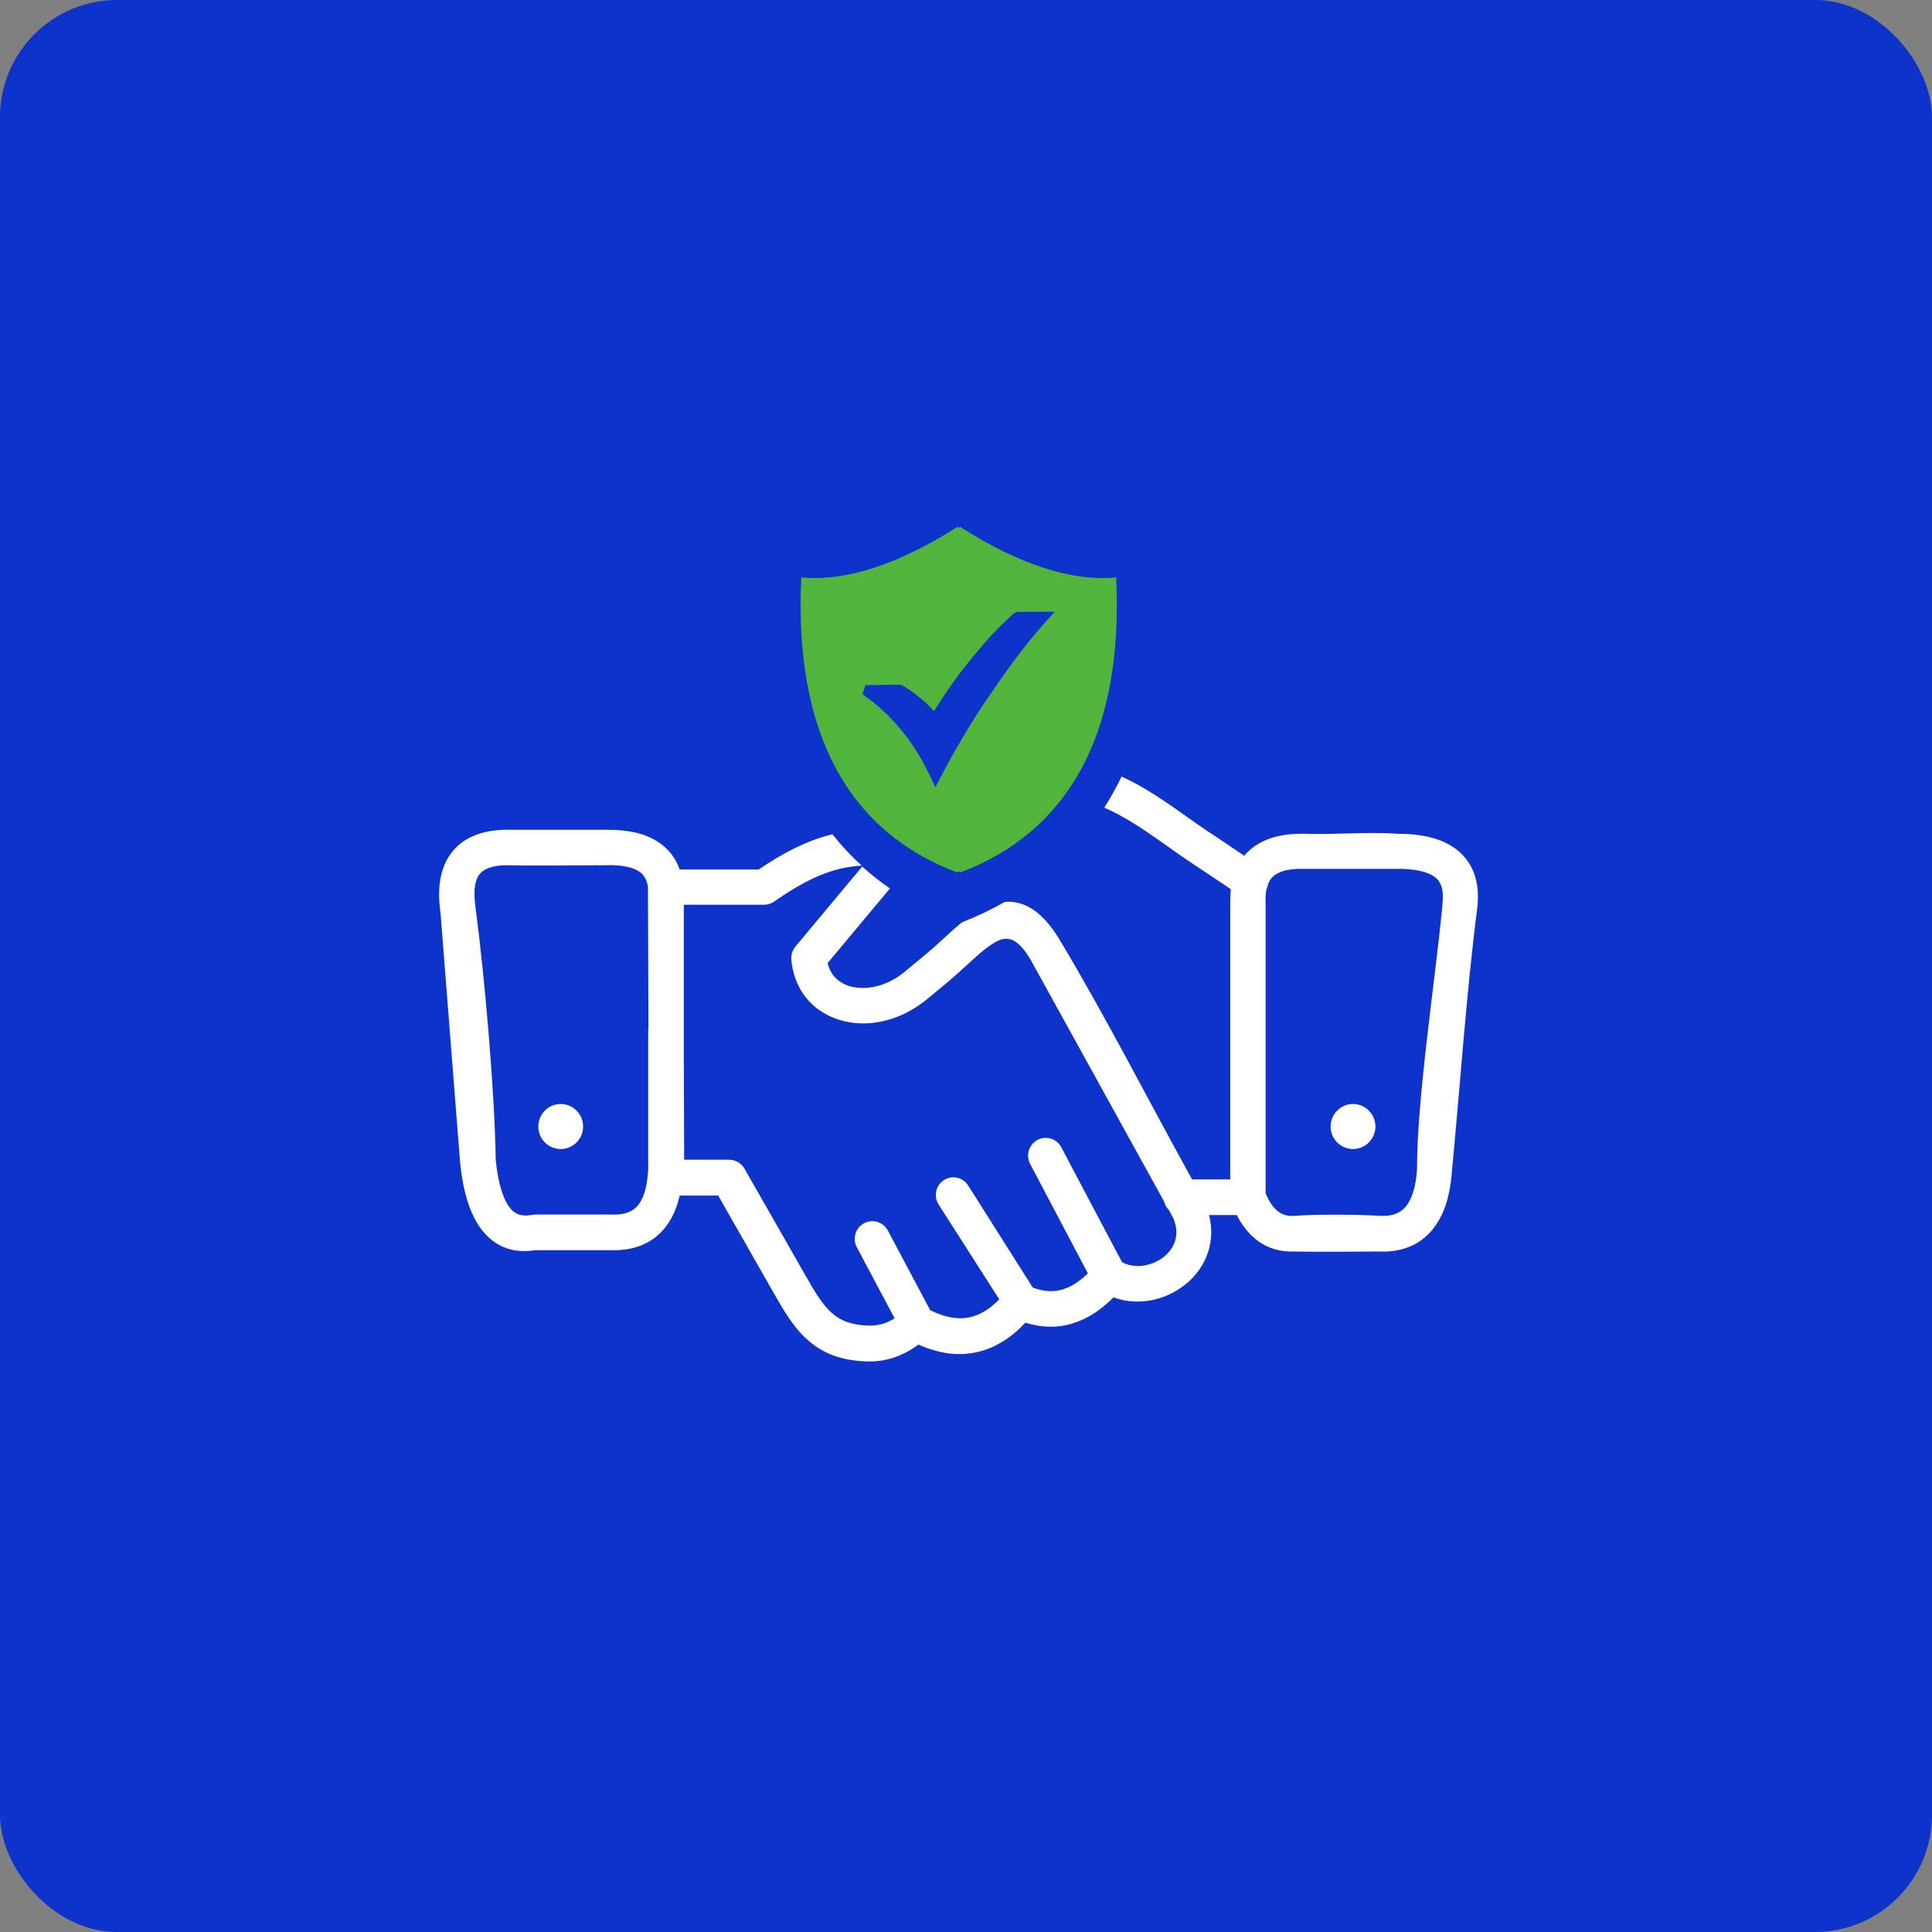 <svg width="132" height="132" viewBox="0 0 132 132" fill="none" xmlns="http://www.w3.org/2000/svg">
<rect x="0" y="0" width="132" height="132" fill="#808080" stroke="none"/>
<rect width="132" height="132" rx="8" fill="#0E33CB"/>
<g clip-path="url(#clip0_2_4127)">
<path d="M86.642 60.394C86.636 60.453 86.618 60.513 86.6 60.566C86.583 60.626 86.559 60.679 86.535 60.733C86.512 60.834 86.494 60.941 86.482 61.053C86.47 61.178 86.465 61.309 86.465 61.458V61.469C86.465 61.493 86.47 61.517 86.47 61.547V81.525C86.583 81.804 86.713 82.048 86.848 82.25C86.984 82.458 87.138 82.624 87.297 82.749L87.303 82.755C87.445 82.868 87.604 82.951 87.782 83.005C87.959 83.058 88.16 83.082 88.372 83.076C89.902 82.951 92.767 82.975 94.302 83.07C94.698 83.088 95.04 83.046 95.324 82.945C95.602 82.844 95.832 82.69 96.015 82.476L96.027 82.464C96.24 82.215 96.411 81.882 96.541 81.478C96.677 81.056 96.765 80.551 96.812 79.968C96.812 74.977 98.041 67.15 98.549 61.885C98.549 61.85 98.549 61.814 98.555 61.767C98.608 61.291 98.59 60.905 98.496 60.602C98.407 60.316 98.26 60.097 98.053 59.936C97.799 59.74 97.45 59.597 97.025 59.502C96.582 59.407 96.05 59.36 95.448 59.36L95.365 59.366H88.933C88.916 59.366 88.898 59.366 88.88 59.36C88.431 59.366 88.047 59.407 87.728 59.496C87.415 59.586 87.167 59.71 86.978 59.883C86.902 59.948 86.837 60.025 86.784 60.114C86.73 60.204 86.683 60.293 86.642 60.394ZM79.849 82.654C79.773 82.577 79.708 82.488 79.654 82.393C79.601 82.298 79.56 82.197 79.536 82.09L70.388 65.522C69.915 64.732 69.484 64.328 69.076 64.191C68.698 64.066 68.326 64.173 67.948 64.399C67.647 64.577 67.334 64.815 67.015 65.082C66.678 65.368 66.353 65.665 66.029 65.962L65.97 66.015C65.586 66.366 65.202 66.716 64.877 66.99L63.3 68.297L63.27 68.321C62.691 68.784 62.077 69.147 61.457 69.409C60.796 69.682 60.122 69.848 59.467 69.902C59.047 69.937 58.628 69.925 58.22 69.872C57.813 69.819 57.417 69.718 57.045 69.575C56.655 69.426 56.283 69.23 55.947 68.993C55.622 68.761 55.326 68.481 55.072 68.166C54.789 67.81 54.553 67.406 54.381 66.954C54.216 66.526 54.11 66.051 54.062 65.546C54.062 65.522 54.062 65.498 54.062 65.475C54.062 65.344 54.08 65.207 54.121 65.082C54.169 64.94 54.24 64.797 54.346 64.672L58.911 59.205C59.508 59.746 60.14 60.245 60.801 60.703L56.543 65.801C56.578 65.944 56.626 66.081 56.679 66.206C56.75 66.372 56.844 66.52 56.951 66.657L56.956 66.669C57.075 66.812 57.211 66.936 57.358 67.043C57.518 67.156 57.695 67.251 57.884 67.323C58.085 67.4 58.309 67.448 58.539 67.477H58.545C58.776 67.501 59.018 67.507 59.266 67.489C59.685 67.453 60.128 67.346 60.559 67.162C60.973 66.99 61.386 66.746 61.77 66.431L63.341 65.124C63.672 64.851 63.961 64.589 64.239 64.334L64.422 64.167C64.788 63.828 65.154 63.49 65.527 63.181C65.591 63.127 65.656 63.068 65.727 63.014C66.755 62.61 67.736 62.147 68.663 61.618C68.976 61.594 69.289 61.618 69.608 61.701C70.571 61.951 71.516 62.723 72.443 64.286C75.55 69.468 78.497 75.25 81.444 80.58H84.055V61.547C84.055 61.517 84.055 61.487 84.061 61.446C84.061 61.303 84.067 61.16 84.073 61.012C84.078 60.923 84.084 60.834 84.096 60.75L81.072 58.73C80.859 58.587 80.635 58.433 80.405 58.272L79.637 57.726C78.284 56.775 76.896 55.8 75.449 55.182C75.874 54.511 76.27 53.804 76.63 53.061C77.138 53.292 77.635 53.548 78.119 53.833C79.141 54.428 80.115 55.111 81.066 55.788L81.119 55.83C81.527 56.115 81.934 56.406 82.407 56.721C83.275 57.286 84.137 57.886 85.006 58.468L85.082 58.379C85.165 58.284 85.26 58.189 85.366 58.1C85.791 57.72 86.305 57.434 86.902 57.244C87.48 57.06 88.136 56.971 88.868 56.965C88.886 56.959 88.904 56.959 88.922 56.959C91.03 57.054 93.381 56.81 95.448 56.965C96.287 56.965 97.043 57.042 97.716 57.209C98.413 57.381 99.016 57.654 99.512 58.041C100.073 58.474 100.48 59.021 100.722 59.699C100.959 60.358 101.035 61.137 100.929 62.052C100.173 67.947 99.76 74.21 99.187 80.158C99.122 80.996 98.974 81.739 98.75 82.399C98.519 83.058 98.206 83.617 97.811 84.08C97.379 84.58 96.86 84.96 96.251 85.198C95.655 85.435 94.975 85.542 94.202 85.507C92.306 85.507 90.369 85.548 88.479 85.507C87.965 85.53 87.486 85.471 87.043 85.334C86.583 85.192 86.163 84.966 85.779 84.657L85.768 84.645C85.496 84.419 85.248 84.164 85.023 83.861C84.829 83.605 84.657 83.326 84.498 83.017H82.608C82.702 83.385 82.749 83.748 82.755 84.104C82.767 84.603 82.69 85.085 82.543 85.536C82.401 85.976 82.194 86.386 81.934 86.754C81.663 87.141 81.338 87.48 80.972 87.771L80.954 87.782C80.605 88.056 80.222 88.288 79.82 88.472C79.412 88.65 78.981 88.787 78.538 88.858C78.095 88.935 77.641 88.947 77.192 88.9C76.82 88.858 76.447 88.775 76.081 88.638C75.644 89.078 75.195 89.446 74.74 89.738C74.227 90.064 73.695 90.302 73.158 90.457C72.62 90.611 72.071 90.665 71.522 90.641C71.031 90.617 70.547 90.522 70.057 90.368C69.578 90.885 69.076 91.306 68.545 91.633C67.966 91.996 67.358 92.251 66.72 92.388C66.07 92.531 65.397 92.554 64.706 92.453C64.074 92.358 63.418 92.162 62.751 91.865C62.568 92.002 62.384 92.126 62.19 92.239C61.953 92.382 61.711 92.501 61.457 92.608C61.103 92.756 60.742 92.863 60.364 92.935C59.992 93 59.614 93.03 59.224 93.018C58.309 92.988 57.541 92.84 56.874 92.584C56.206 92.329 55.645 91.966 55.143 91.514C54.671 91.093 54.281 90.611 53.921 90.082C53.566 89.565 53.241 89.001 52.893 88.395L49.072 81.686H46.437C46.349 82.06 46.242 82.411 46.107 82.731C45.941 83.124 45.74 83.486 45.492 83.807C45.079 84.348 44.565 84.758 43.945 85.031C43.337 85.299 42.622 85.435 41.795 85.417H36.574C35.889 85.524 35.245 85.495 34.66 85.299C34.058 85.103 33.52 84.734 33.048 84.187C32.634 83.706 32.292 83.082 32.02 82.298C31.754 81.531 31.559 80.604 31.447 79.511L31.435 79.416L30.1 62.39C29.965 61.446 29.971 60.632 30.112 59.942C30.254 59.229 30.532 58.641 30.927 58.159C31.329 57.672 31.831 57.322 32.416 57.084C32.983 56.852 33.632 56.727 34.347 56.698L34.418 56.692H34.489H41.476C41.5 56.692 41.517 56.692 41.535 56.698C42.191 56.692 42.805 56.745 43.36 56.87C43.951 57.001 44.476 57.209 44.937 57.506C45.309 57.749 45.634 58.041 45.9 58.391C46.124 58.688 46.301 59.027 46.437 59.407H51.836C52.533 58.938 53.212 58.516 53.897 58.154C54.612 57.779 55.326 57.464 56.088 57.221L56.1 57.215C56.354 57.137 56.614 57.066 56.874 57.001C57.488 57.779 58.156 58.492 58.87 59.14C58.616 59.152 58.368 59.181 58.132 59.217C57.671 59.282 57.234 59.384 56.809 59.52C56.159 59.722 55.527 60.008 54.895 60.346C54.257 60.691 53.608 61.101 52.934 61.57C52.834 61.648 52.722 61.707 52.598 61.749C52.474 61.79 52.344 61.814 52.208 61.814H46.721V72.504L46.744 79.237H49.822C50.034 79.237 50.247 79.297 50.43 79.404C50.607 79.505 50.755 79.659 50.867 79.849L55.043 87.165C55.344 87.693 55.628 88.187 55.917 88.615C56.2 89.036 56.49 89.399 56.803 89.684C57.092 89.946 57.429 90.159 57.837 90.308L57.848 90.314C58.262 90.463 58.752 90.552 59.349 90.57C59.567 90.576 59.786 90.558 59.998 90.522C60.205 90.486 60.406 90.427 60.601 90.344C60.719 90.296 60.843 90.231 60.967 90.165C61.02 90.136 61.073 90.1 61.126 90.07C60.264 88.448 59.384 86.826 58.533 85.198C58.38 84.906 58.362 84.58 58.451 84.288C58.539 83.997 58.74 83.736 59.03 83.581L59.065 83.563C59.349 83.421 59.667 83.397 59.951 83.486C60.24 83.575 60.494 83.777 60.654 84.063C61.623 85.881 62.591 87.699 63.554 89.518C64.044 89.761 64.517 89.922 64.954 90.005C65.414 90.088 65.851 90.088 66.265 89.999C66.637 89.916 67.003 89.761 67.358 89.536C67.671 89.34 67.972 89.084 68.273 88.775L64.127 82.292C63.95 82.012 63.902 81.686 63.967 81.382C64.032 81.079 64.215 80.806 64.493 80.628C64.771 80.45 65.095 80.402 65.397 80.467C65.692 80.533 65.97 80.717 66.147 80.996L70.559 87.967C70.895 88.097 71.226 88.175 71.545 88.204C71.888 88.234 72.224 88.204 72.549 88.115L72.561 88.109C72.874 88.02 73.187 87.878 73.506 87.67C73.778 87.491 74.049 87.266 74.327 86.998L70.376 79.511C70.228 79.219 70.204 78.893 70.293 78.602C70.382 78.31 70.582 78.049 70.866 77.894L70.895 77.876C71.185 77.728 71.51 77.704 71.799 77.793C72.088 77.882 72.343 78.085 72.502 78.37L76.66 86.237C76.873 86.35 77.103 86.428 77.333 86.463C77.611 86.511 77.9 86.511 78.178 86.463C78.414 86.422 78.65 86.35 78.875 86.255C79.099 86.154 79.318 86.029 79.507 85.881C79.696 85.732 79.861 85.56 79.991 85.37C80.115 85.198 80.216 85.001 80.281 84.805C80.352 84.574 80.387 84.324 80.369 84.057C80.352 83.801 80.287 83.534 80.174 83.249L79.849 82.654ZM38.31 75.428C38.73 75.428 39.114 75.6 39.391 75.88C39.669 76.159 39.84 76.545 39.84 76.967C39.84 77.389 39.669 77.775 39.391 78.055L39.373 78.073C39.096 78.34 38.724 78.506 38.31 78.506C37.891 78.506 37.507 78.334 37.229 78.055C36.952 77.775 36.781 77.389 36.781 76.967C36.781 76.545 36.952 76.159 37.229 75.88C37.507 75.595 37.891 75.428 38.31 75.428ZM92.442 75.428C92.861 75.428 93.245 75.6 93.523 75.88C93.8 76.159 93.972 76.545 93.972 76.967C93.972 77.389 93.8 77.775 93.523 78.055C93.245 78.334 92.867 78.506 92.442 78.506C92.022 78.506 91.638 78.334 91.361 78.055C91.083 77.775 90.912 77.389 90.912 76.967C90.912 76.545 91.083 76.159 91.361 75.88L91.379 75.862C91.656 75.589 92.028 75.428 92.442 75.428ZM44.305 70.282L44.27 60.584C44.228 60.328 44.152 60.114 44.045 59.942C43.945 59.77 43.809 59.633 43.65 59.532C43.413 59.378 43.118 59.271 42.764 59.205C42.403 59.134 41.996 59.104 41.547 59.11C41.529 59.116 41.505 59.116 41.482 59.116C39.149 59.116 36.775 59.158 34.447 59.116C34.052 59.134 33.703 59.193 33.42 59.294C33.148 59.389 32.929 59.526 32.782 59.71C32.617 59.907 32.504 60.186 32.451 60.56C32.392 60.958 32.41 61.463 32.498 62.081C33.113 66.705 33.804 74.638 33.869 79.255C33.957 80.111 34.093 80.806 34.27 81.365C34.442 81.906 34.654 82.309 34.896 82.595C35.068 82.797 35.274 82.928 35.505 82.993C35.747 83.064 36.019 83.064 36.32 83.011C36.355 83.005 36.391 82.999 36.426 82.993L36.467 82.987C36.491 82.981 36.509 82.981 36.532 82.981H41.777C41.813 82.981 41.854 82.981 41.901 82.987C42.315 82.993 42.669 82.933 42.953 82.815C43.23 82.702 43.455 82.535 43.62 82.309C43.833 82.036 43.992 81.68 44.098 81.246C44.211 80.812 44.27 80.307 44.293 79.737L44.287 79.683V70.383C44.287 70.347 44.293 70.312 44.305 70.282Z" fill="white"/>
<path fill-rule="evenodd" clip-rule="evenodd" d="M65.597 36C69.578 38.537 73.169 39.738 76.258 39.453C76.796 50.422 72.774 56.894 65.639 59.597C65.591 59.58 65.55 59.562 65.503 59.544C65.456 59.562 65.414 59.58 65.367 59.597C58.232 56.9 54.21 50.422 54.748 39.453C57.831 39.738 61.428 38.537 65.409 36L65.503 36.071L65.597 36ZM59.13 46.809L61.457 46.78L61.634 46.821C62.107 47.095 62.544 47.404 62.963 47.76C63.264 48.016 63.548 48.289 63.814 48.592C64.647 47.243 65.538 46.001 66.478 44.86C67.505 43.612 68.149 42.923 69.295 41.889L69.519 41.8H72.059L71.545 42.37C69.974 44.129 68.988 45.502 67.7 47.374C66.407 49.252 65.255 51.189 64.227 53.18L63.908 53.798L63.613 53.168C63.069 51.997 62.426 50.927 61.652 49.971C60.878 49.014 59.98 48.158 58.929 47.439L59.13 46.809Z" fill="#51B53C"/>
</g>
<defs>
<clipPath id="clip0_2_4127">
<rect width="71" height="57" fill="white" transform="translate(30 36)"/>
</clipPath>
</defs>
</svg>
